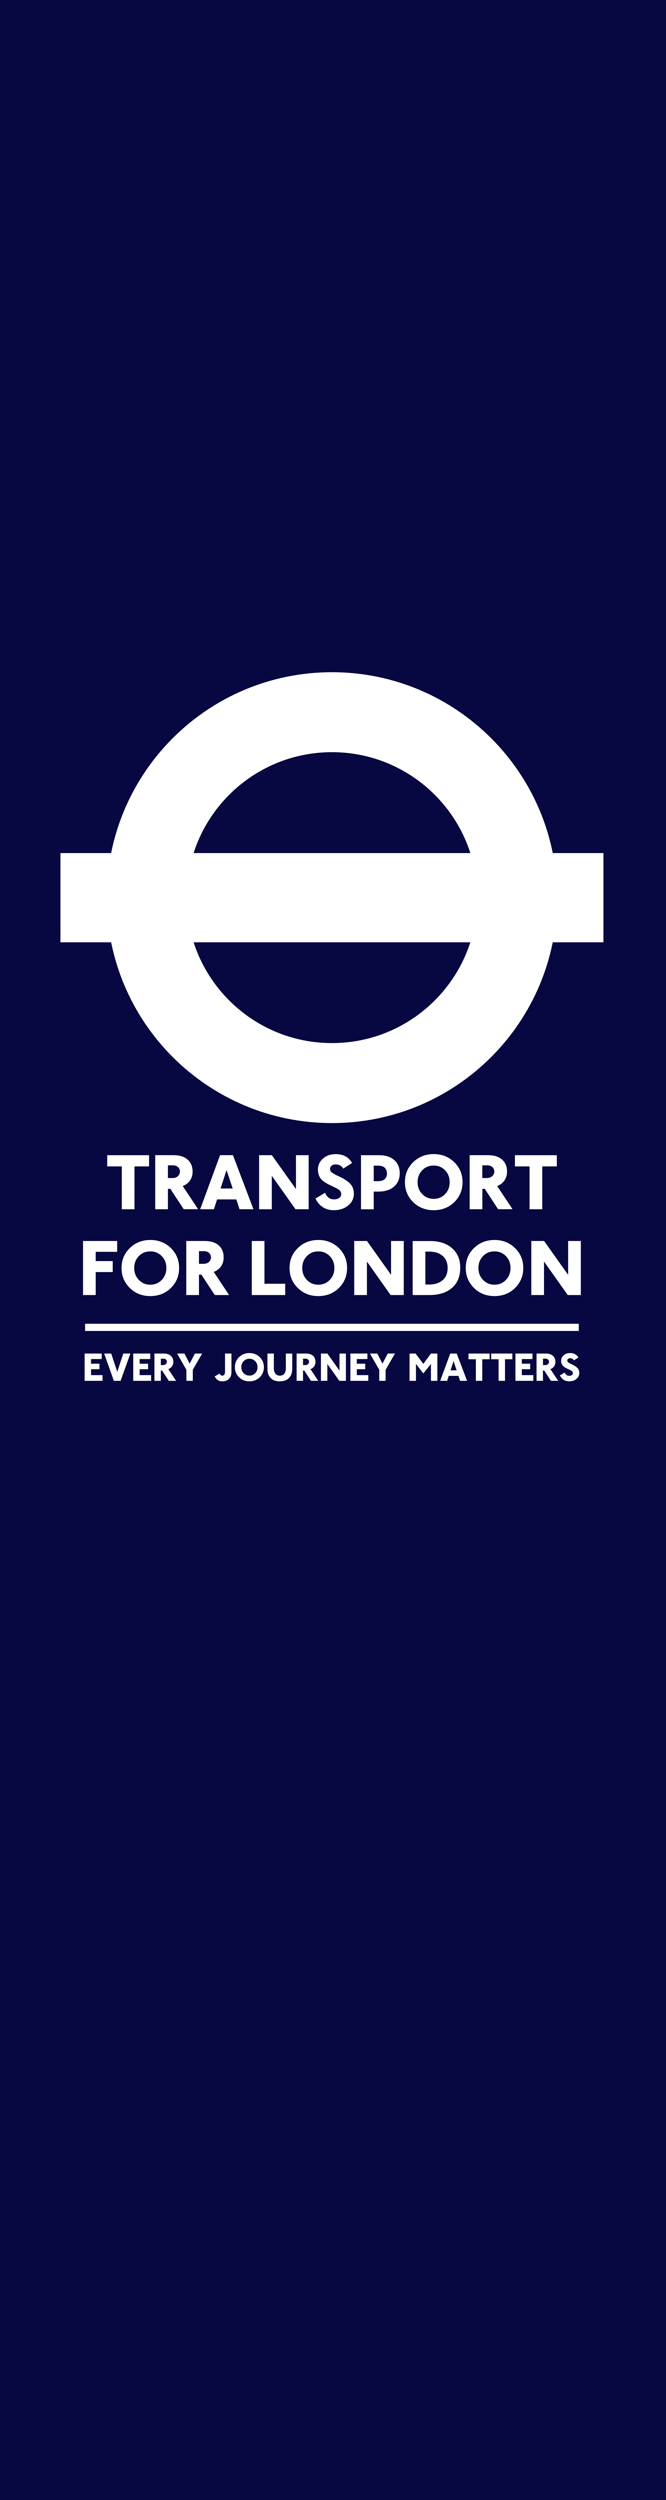 <?xml version="1.0" encoding="UTF-8"?>
<svg xmlns="http://www.w3.org/2000/svg" width="160" height="600" viewBox="0 0 160 600">
  <g id="logo_background">
    <rect width="160" height="600" fill="#070741"/>
  </g>
  <g id="logo_bar">
    <rect x="14.52" y="204.74" width="130.45" height="21.41" fill="#fff"/>
  </g>
  <g id="logo_circle">
    <path d="m79.75,161.33c-29.89,0-54.11,24.22-54.11,54.1s24.23,54.11,54.11,54.11,54.1-24.23,54.1-54.11-24.23-54.1-54.1-54.1m34.92,54.1c0,19.28-15.64,34.91-34.92,34.91s-34.91-15.63-34.91-34.91,15.63-34.91,34.91-34.91,34.92,15.63,34.92,34.91" fill="#fff"/>
  </g>
  <g id="logo_tagline">
    <g>
      <polygon points="20.33 331.4 20.33 324.85 24.43 324.85 24.43 326.17 21.87 326.17 21.87 327.29 23.89 327.29 23.89 328.61 21.87 328.61 21.87 330.03 24.63 330.03 24.63 331.4 20.33 331.4" fill="#fff"/>
      <polygon points="28.97 331.4 27.36 331.4 25.02 324.85 26.72 324.85 28.17 329.24 29.62 324.85 31.32 324.85 28.97 331.4" fill="#fff"/>
      <polygon points="32.01 331.4 32.01 324.85 36.1 324.85 36.1 326.17 33.55 326.17 33.55 327.29 35.57 327.29 35.57 328.61 33.55 328.61 33.55 330.03 36.3 330.03 36.3 331.4 32.01 331.4" fill="#fff"/>
      <path d="m38.64,326.08v1.54h.53c.28,0,.51-.07.67-.23.17-.16.26-.35.26-.57,0-.21-.08-.39-.24-.53-.15-.14-.36-.21-.64-.21h-.59Zm1.92,5.32l-1.62-2.47h-.3v2.47h-1.54v-6.55h2.23c.74,0,1.3.18,1.7.54.4.35.61.84.61,1.45,0,.41-.11.77-.31,1.07-.21.3-.5.53-.89.69l1.86,2.8h-1.74Z" fill="#fff"/>
      <polygon points="46.32 328.75 46.32 331.4 44.78 331.4 44.78 328.75 42.55 324.85 44.31 324.85 45.56 327.28 46.83 324.85 48.56 324.85 46.32 328.75" fill="#fff"/>
      <path d="m55.6,329.3c0,.68-.19,1.23-.58,1.62-.39.4-.94.6-1.64.6-.41,0-.76-.09-1.05-.28-.29-.19-.54-.49-.76-.9l1.19-.68c.16.33.37.5.62.5.45,0,.68-.33.68-.98v-4.33h1.54v4.44Z" fill="#fff"/>
      <path d="m59.92,330.14c.56,0,1.02-.19,1.39-.57.37-.38.56-.87.56-1.45s-.19-1.05-.56-1.44c-.38-.38-.83-.58-1.39-.58s-1.01.19-1.39.58c-.37.39-.56.87-.56,1.44s.18,1.05.56,1.44c.37.39.84.58,1.38.58m0,1.38c-.99,0-1.82-.32-2.48-.98-.67-.66-1-1.46-1-2.42s.33-1.76,1-2.41c.67-.65,1.5-.98,2.48-.98.99,0,1.82.33,2.49.98.67.65,1,1.45,1,2.42,0,.96-.34,1.77-1,2.42-.67.65-1.49.97-2.49.97" fill="#fff"/>
      <path d="m70.21,328.36c0,.62-.07,1.11-.21,1.46-.13.34-.33.65-.59.91-.26.27-.57.47-.95.6-.37.13-.8.19-1.3.19-.46,0-.87-.06-1.22-.2-.36-.13-.67-.33-.92-.6-.26-.27-.45-.58-.58-.92-.13-.34-.19-.83-.19-1.44v-3.51h1.54v3.46c0,.61.13,1.07.38,1.38.24.31.6.47,1.06.47.96,0,1.44-.62,1.44-1.84v-3.46h1.54v3.51Z" fill="#fff"/>
      <path d="m72.8,326.08v1.54h.53c.28,0,.51-.07.67-.23.16-.16.25-.35.25-.57,0-.21-.08-.39-.24-.53-.15-.14-.36-.21-.63-.21h-.59Zm1.91,5.32l-1.62-2.47h-.29v2.47h-1.54v-6.55h2.23c.73,0,1.3.18,1.7.54.41.35.6.84.6,1.45,0,.41-.1.77-.31,1.07-.21.3-.5.53-.89.69l1.86,2.8h-1.74Z" fill="#fff"/>
      <polygon points="81.52 331.4 78.64 327.35 78.64 331.4 77.1 331.4 77.1 324.85 78.65 324.85 81.56 328.96 81.56 324.85 83.1 324.85 83.1 331.4 81.52 331.4" fill="#fff"/>
      <polygon points="84.18 331.4 84.18 324.85 88.27 324.85 88.27 326.17 85.72 326.17 85.72 327.29 87.74 327.29 87.74 328.61 85.72 328.61 85.72 330.03 88.48 330.03 88.48 331.4 84.18 331.4" fill="#fff"/>
      <polygon points="92.64 328.75 92.64 331.4 91.11 331.4 91.11 328.75 88.87 324.85 90.64 324.85 91.89 327.28 93.15 324.85 94.88 324.85 92.64 328.75" fill="#fff"/>
      <polygon points="103.53 331.4 103.53 327.34 101.7 329.63 99.93 327.34 99.93 331.4 98.39 331.4 98.39 324.85 99.84 324.85 101.7 327.34 103.53 324.85 105.07 324.85 105.07 331.4 103.53 331.4" fill="#fff"/>
      <path d="m108.96,326.65l-.73,2.23h1.47l-.74-2.23Zm1.57,4.75l-.39-1.19h-2.34l-.38,1.19h-1.67l2.42-6.55h1.55l2.49,6.55h-1.68Z" fill="#fff"/>
      <polygon points="115.86 326.22 115.86 331.4 114.32 331.4 114.32 326.22 112.55 326.22 112.55 324.85 117.62 324.85 117.62 326.22 115.86 326.22" fill="#fff"/>
      <polygon points="121.32 326.22 121.32 331.4 119.78 331.4 119.78 326.22 118.01 326.22 118.01 324.85 123.09 324.85 123.09 326.22 121.32 326.22" fill="#fff"/>
      <polygon points="123.83 331.4 123.83 324.85 127.92 324.85 127.92 326.17 125.36 326.17 125.36 327.29 127.38 327.29 127.38 328.61 125.36 328.61 125.36 330.03 128.12 330.03 128.12 331.4 123.83 331.4" fill="#fff"/>
      <path d="m130.45,326.08v1.54h.53c.28,0,.51-.07.67-.23.17-.16.25-.35.25-.57,0-.21-.08-.39-.24-.53-.15-.14-.36-.21-.63-.21h-.59Zm1.91,5.32l-1.62-2.47h-.3v2.47h-1.54v-6.55h2.22c.73,0,1.3.18,1.71.54.4.35.6.84.6,1.45,0,.41-.1.77-.31,1.07-.2.3-.5.53-.89.69l1.87,2.8h-1.74Z" fill="#fff"/>
      <path d="m134.5,330.1l1.16-.69c.23.53.59.79,1.09.79.27,0,.48-.06.63-.18.16-.12.24-.28.24-.47,0-.17-.06-.31-.18-.44-.12-.12-.45-.31-1-.55-.63-.28-1.06-.57-1.29-.87-.23-.3-.34-.66-.34-1.09,0-.53.2-.97.61-1.33.4-.36.92-.54,1.55-.54.91,0,1.57.36,1.98,1.07l-1.07.69c-.2-.34-.51-.52-.91-.52-.21,0-.37.05-.5.16-.13.11-.19.24-.19.4s.07.3.2.42c.13.11.43.28.88.48.66.31,1.13.62,1.4.93.27.31.41.7.41,1.17,0,.58-.24,1.06-.7,1.43-.46.38-1.04.56-1.73.56-1.01,0-1.75-.47-2.23-1.42" fill="#fff"/>
    </g>
  </g>
  <g id="logo">
    <g>
      <polygon points="32.31 279.94 32.31 290.22 29.26 290.22 29.26 279.94 25.76 279.94 25.76 277.25 35.81 277.25 35.81 279.94 32.31 279.94" fill="#fff"/>
      <path d="m40.34,279.68v3.05h1.06c.56,0,1.01-.14,1.33-.45.33-.3.5-.68.5-1.13,0-.42-.16-.76-.47-1.05-.31-.28-.72-.42-1.25-.42h-1.17Zm3.8,10.54l-3.21-4.9h-.59v4.9h-3.05v-12.98h4.41c1.45,0,2.57.35,3.37,1.06.8.7,1.2,1.66,1.2,2.88,0,.82-.2,1.52-.61,2.12-.41.6-1,1.05-1.76,1.36l3.7,5.55h-3.46Z" fill="#fff"/>
      <path d="m54.43,280.81l-1.45,4.43h2.92l-1.47-4.43Zm3.12,9.41l-.78-2.36h-4.62l-.76,2.36h-3.3l4.78-12.98h3.09l4.93,12.98h-3.34Z" fill="#fff"/>
      <polygon points="70.99 290.22 65.3 282.19 65.3 290.22 62.25 290.22 62.25 277.25 65.31 277.25 71.1 285.37 71.1 277.25 74.15 277.25 74.15 290.22 70.99 290.22" fill="#fff"/>
      <path d="m75.79,287.65l2.29-1.38c.46,1.05,1.17,1.58,2.16,1.58.52,0,.95-.12,1.26-.35.31-.24.47-.55.47-.93,0-.34-.12-.63-.36-.87-.24-.24-.9-.61-1.98-1.1-1.25-.56-2.11-1.13-2.57-1.73-.46-.59-.68-1.31-.68-2.17,0-1.04.41-1.92,1.21-2.64.8-.72,1.83-1.07,3.07-1.07,1.8,0,3.11.71,3.92,2.12l-2.12,1.36c-.4-.68-1-1.01-1.8-1.01-.4,0-.74.1-.99.31-.25.2-.38.46-.38.78s.13.6.4.82c.26.23.84.55,1.73.96,1.32.61,2.25,1.23,2.78,1.85.54.62.81,1.39.81,2.32,0,1.15-.46,2.1-1.39,2.84-.92.74-2.07,1.11-3.43,1.11-1.99,0-3.47-.93-4.42-2.81" fill="#fff"/>
      <path d="m89.78,279.74v3.75h.96c.73,0,1.29-.15,1.66-.48.38-.33.56-.79.56-1.38s-.19-1.08-.56-1.4c-.38-.32-.93-.48-1.66-.48h-.96Zm0,6.24v4.25h-3.05v-12.98h4.34c1.56,0,2.78.39,3.65,1.17.87.78,1.31,1.83,1.31,3.16s-.46,2.42-1.39,3.22c-.93.79-2.16,1.18-3.7,1.18h-1.17Z" fill="#fff"/>
      <path d="m104.17,287.73c1.1,0,2.02-.38,2.76-1.15.74-.76,1.1-1.72,1.1-2.86s-.37-2.09-1.1-2.85c-.74-.76-1.66-1.14-2.76-1.14s-2.02.38-2.75,1.15c-.73.77-1.1,1.71-1.1,2.84s.37,2.08,1.11,2.85c.74.77,1.65,1.15,2.75,1.15m0,2.73c-1.96,0-3.6-.65-4.92-1.94-1.32-1.3-1.98-2.9-1.98-4.79,0-1.89.65-3.49,1.98-4.79,1.32-1.29,2.96-1.95,4.93-1.95,1.96,0,3.61.65,4.94,1.94,1.32,1.29,1.99,2.89,1.99,4.8,0,1.91-.67,3.51-1.99,4.8-1.33,1.29-2.97,1.93-4.94,1.93" fill="#fff"/>
      <path d="m115.87,279.68v3.05h1.05c.56,0,1-.14,1.34-.45.33-.3.5-.68.5-1.13-.01-.42-.17-.76-.47-1.05-.31-.28-.72-.42-1.26-.42h-1.16Zm3.8,10.54l-3.21-4.9h-.58v4.9h-3.05v-12.98h4.41c1.45,0,2.58.35,3.37,1.06.8.7,1.2,1.66,1.2,2.88,0,.82-.21,1.52-.61,2.12-.41.6-1,1.05-1.76,1.36l3.69,5.55h-3.46Z" fill="#fff"/>
      <polygon points="130.27 279.94 130.27 290.22 127.22 290.22 127.22 279.94 123.71 279.94 123.71 277.25 133.77 277.25 133.77 279.94 130.27 279.94" fill="#fff"/>
      <polygon points="22.99 300.44 22.99 302.66 27.08 302.66 27.08 305.29 22.99 305.29 22.99 310.81 19.95 310.81 19.95 297.84 28.15 297.84 28.15 300.44 22.99 300.44" fill="#fff"/>
      <path d="m36.1,308.33c1.1,0,2.02-.38,2.76-1.15.73-.76,1.11-1.72,1.11-2.86s-.37-2.09-1.11-2.85c-.74-.76-1.66-1.14-2.76-1.14s-2.02.38-2.76,1.15c-.73.76-1.1,1.71-1.1,2.84s.37,2.08,1.11,2.85c.74.77,1.65,1.16,2.75,1.16m0,2.73c-1.96,0-3.6-.64-4.92-1.95-1.32-1.3-1.98-2.9-1.98-4.79,0-1.89.65-3.49,1.98-4.78,1.32-1.29,2.97-1.94,4.93-1.95,1.96,0,3.61.65,4.93,1.94,1.33,1.29,1.99,2.89,1.99,4.79,0,1.92-.67,3.51-1.99,4.81-1.32,1.29-2.97,1.93-4.93,1.93" fill="#fff"/>
      <path d="m47.8,300.27v3.05h1.05c.56,0,1-.14,1.33-.44.34-.31.5-.68.5-1.13,0-.41-.16-.77-.46-1.05-.31-.28-.73-.42-1.26-.42h-1.16Zm3.8,10.54l-3.22-4.9h-.58v4.9h-3.05v-12.97h4.42c1.45,0,2.57.35,3.37,1.05.8.71,1.19,1.67,1.19,2.89,0,.82-.21,1.52-.61,2.12-.41.6-1,1.05-1.77,1.36l3.69,5.55h-3.45Z" fill="#fff"/>
      <polygon points="60.49 310.81 60.49 297.84 63.53 297.84 63.53 308.1 68.52 308.1 68.52 310.81 60.49 310.81" fill="#fff"/>
      <path d="m76.47,308.33c1.1,0,2.02-.38,2.75-1.15.74-.76,1.11-1.72,1.11-2.86s-.37-2.09-1.11-2.85c-.74-.76-1.65-1.14-2.75-1.14s-2.02.38-2.76,1.15c-.74.76-1.1,1.71-1.1,2.84s.37,2.08,1.1,2.85c.74.77,1.66,1.16,2.75,1.16m0,2.73c-1.97,0-3.6-.64-4.92-1.95-1.33-1.3-1.98-2.9-1.98-4.79,0-1.89.65-3.49,1.98-4.78,1.33-1.29,2.96-1.94,4.93-1.95,1.96,0,3.61.65,4.93,1.94,1.32,1.29,1.98,2.89,1.98,4.79,0,1.92-.67,3.51-1.98,4.81-1.32,1.29-2.97,1.93-4.93,1.93" fill="#fff"/>
      <polygon points="93.84 310.81 88.15 302.77 88.15 310.81 85.1 310.81 85.1 297.84 88.17 297.84 93.95 305.97 93.95 297.84 97 297.84 97 310.81 93.84 310.81" fill="#fff"/>
      <path d="m102.19,300.37v7.92h.84c1.41,0,2.51-.35,3.31-1.04.8-.69,1.2-1.66,1.2-2.9,0-1.28-.41-2.25-1.2-2.94-.8-.68-1.89-1.03-3.31-1.03h-.84Zm-3.05,10.45v-12.97h4.18c2.21,0,3.97.57,5.28,1.72,1.32,1.15,1.97,2.71,1.97,4.67,0,2.09-.66,3.71-1.98,4.85-1.31,1.15-3.14,1.72-5.47,1.72h-3.99Z" fill="#fff"/>
      <path d="m118.78,308.33c1.1,0,2.02-.38,2.76-1.15.73-.76,1.11-1.72,1.11-2.86s-.37-2.09-1.11-2.85c-.74-.76-1.66-1.14-2.76-1.14s-2.02.38-2.75,1.15c-.73.76-1.1,1.71-1.1,2.84s.37,2.08,1.11,2.85c.74.77,1.65,1.16,2.75,1.16m0,2.73c-1.96,0-3.6-.64-4.92-1.95-1.32-1.3-1.98-2.9-1.98-4.79-.01-1.89.65-3.49,1.97-4.78,1.33-1.29,2.97-1.94,4.93-1.95,1.96,0,3.61.65,4.93,1.94,1.33,1.29,1.99,2.89,1.99,4.79,0,1.92-.67,3.51-1.99,4.81-1.32,1.29-2.96,1.93-4.93,1.93" fill="#fff"/>
      <polygon points="136.39 310.81 130.69 302.77 130.69 310.81 127.64 310.81 127.64 297.84 130.71 297.84 136.49 305.97 136.49 297.84 139.54 297.84 139.54 310.81 136.39 310.81" fill="#fff"/>
    </g>
  </g>
  <g id="logo_line">
    <rect x="20.44" y="317.7" width="118.6" height="1.73" fill="#fff"/>
  </g>
</svg>